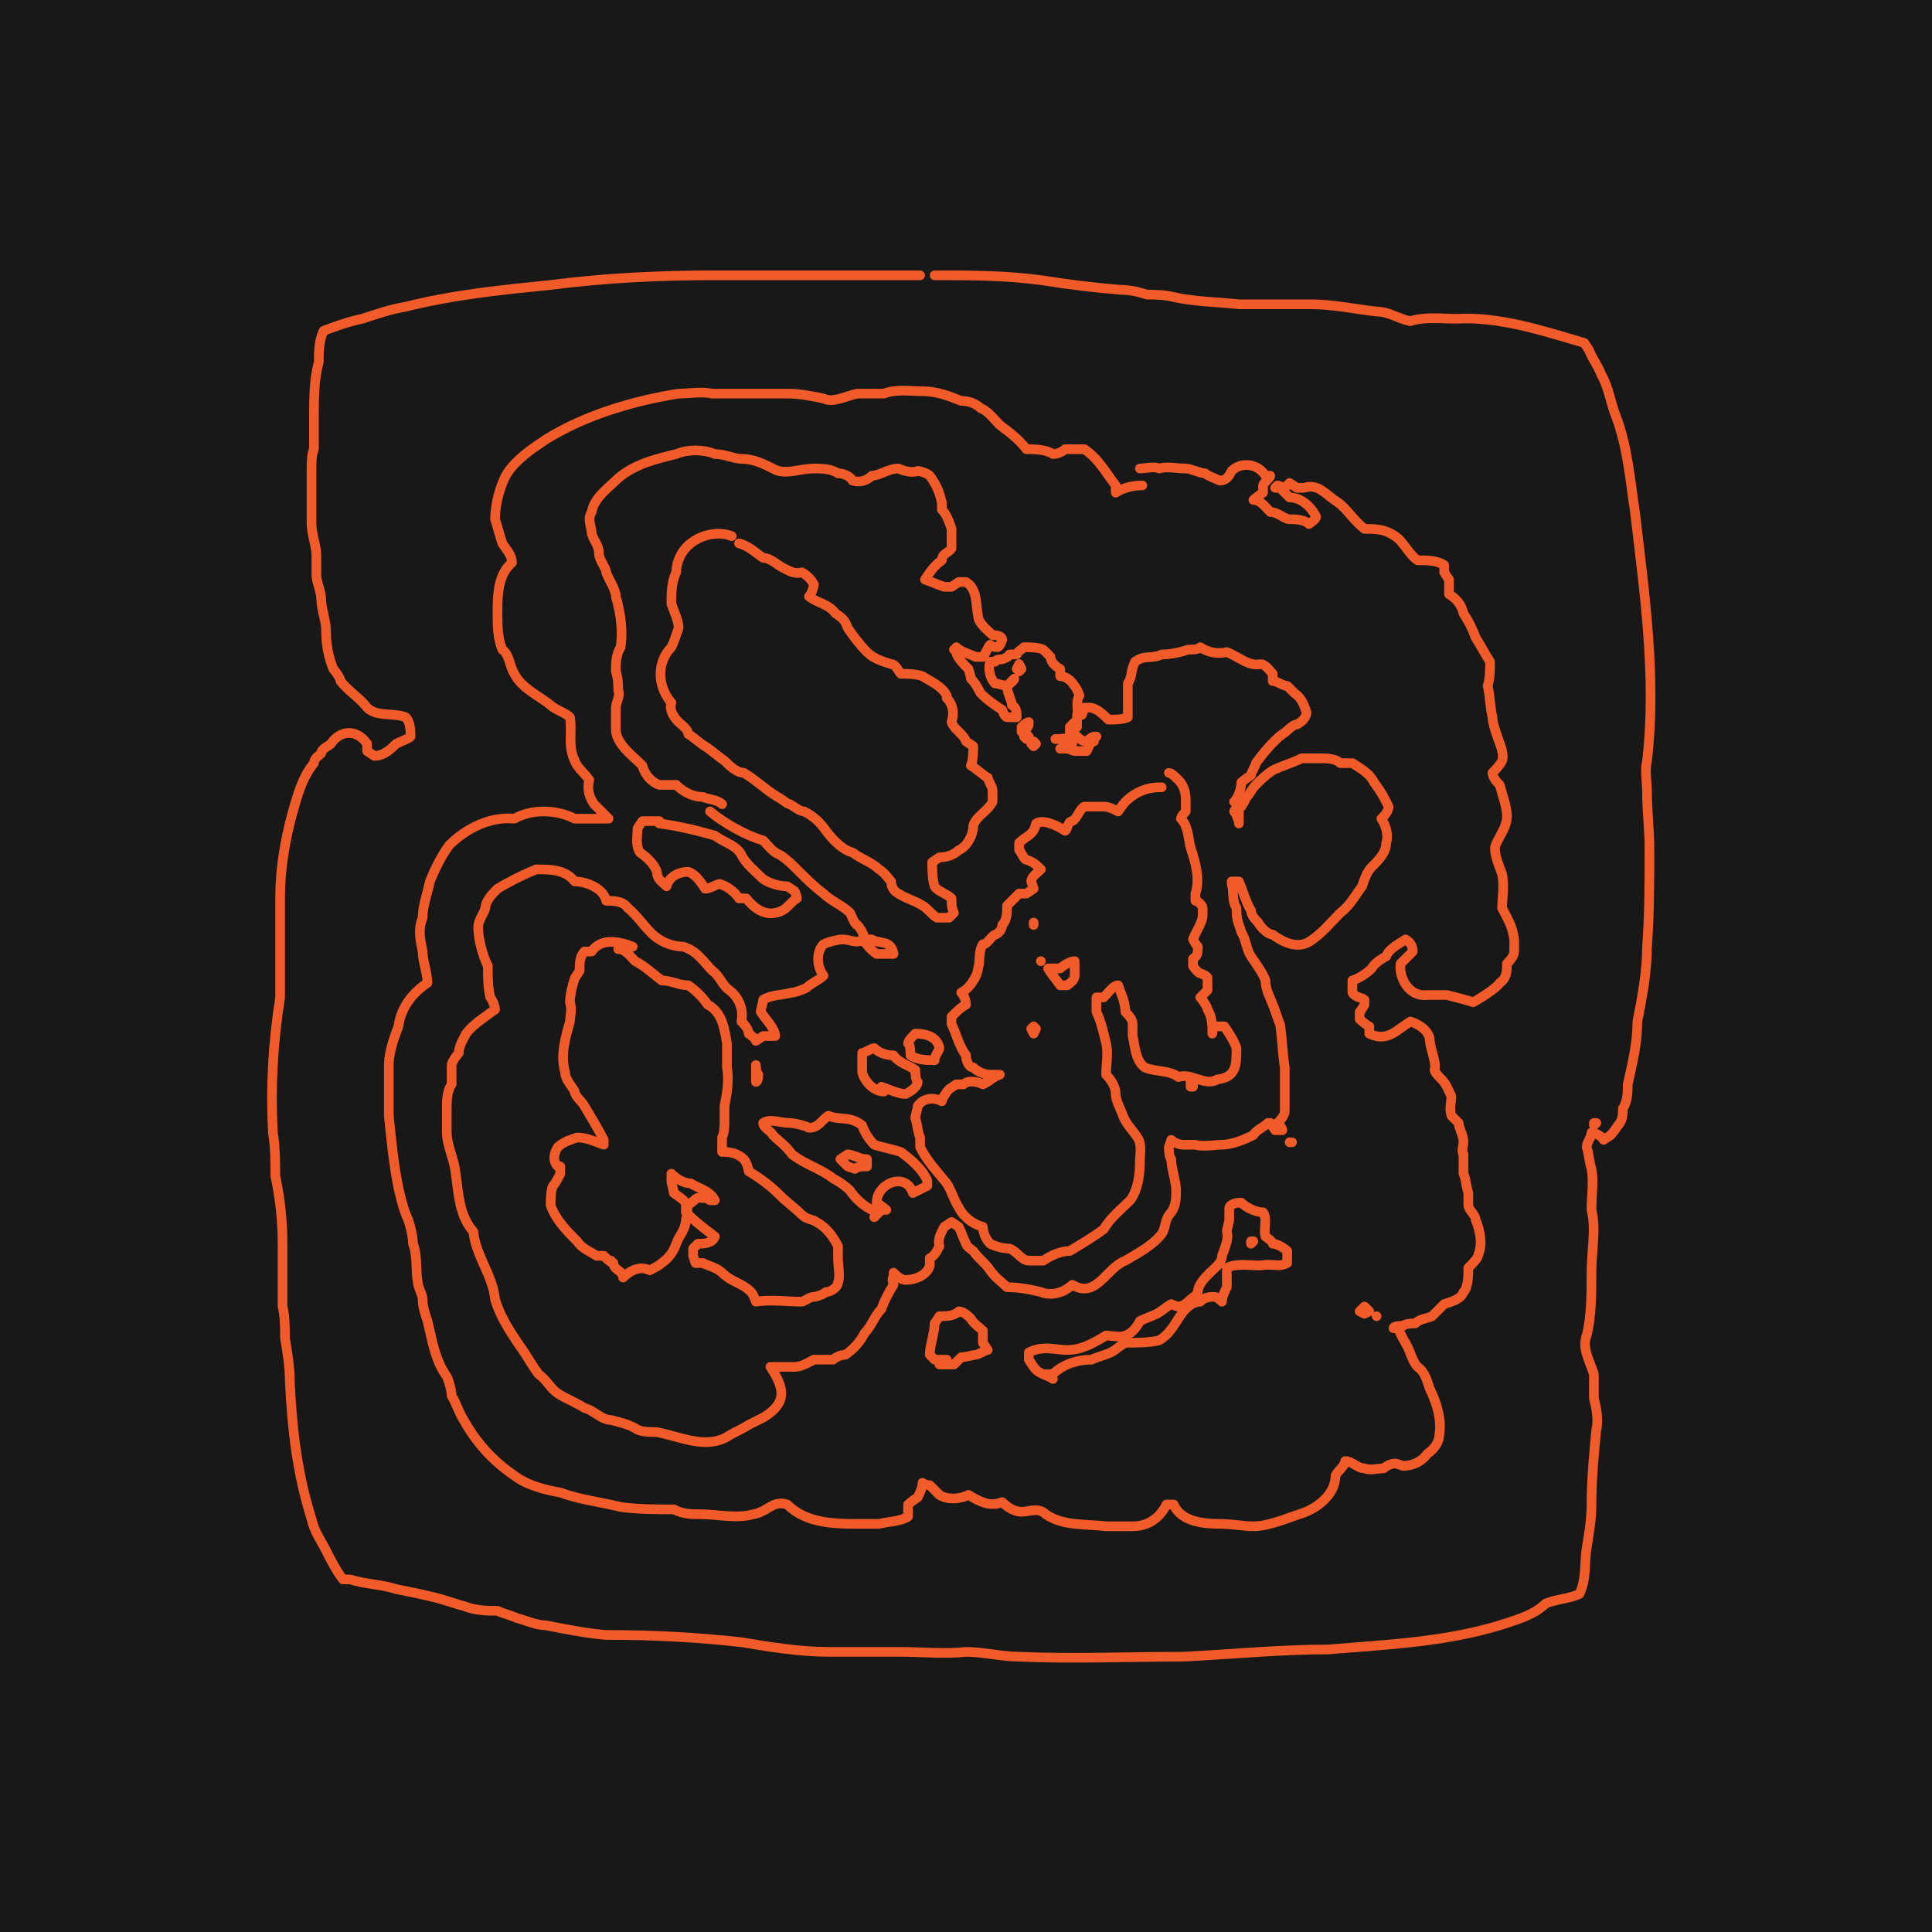 <?xml version="1.0" encoding="UTF-8"?>
<svg id="Layer_1" data-name="Layer 1" xmlns="http://www.w3.org/2000/svg" width="800" height="800" version="1.1" viewBox="0 0 80 80">
  <defs>
    <style>
      .cls-1 {
        fill: #181818;
        stroke-width: 0px;
      }

      .cls-2 {
        fill: none;
        stroke: #f15a29;
        stroke-linecap: round;
        stroke-linejoin: round;
        stroke-width: .4px;
      }
    </style>
  </defs>
  <g id="a">
    <rect class="cls-1" width="80" height="80"/>
  </g>
  <g>
    <path class="cls-2" d="M38.7,11.4c1.5,0,2.9,0,4.4.2,1.3.2,2.1.3,3.3.4.4,0,.8.1,1.1.2.3,0,.7,0,1.1.1.9.2,1.8.2,2.7.3.4,0,.9,0,1.4,0,.5,0,1.1,0,1.6,0,.9,0,1.8.2,2.7.3.5,0,.9.3,1.4.4.6-.2,1.3-.1,1.9-.1,1.8-.1,3.6.5,5.3,1l.2.3h0c.1.3.4.7.5,1h0c.3.5.4,1.2.6,1.7.5,1.3.6,2.7.8,4h0c.4,3.4.9,6.9.5,10.3h0c-.1.4,0,.9,0,1.3,0,.8.1,1.6.1,2.3,0,1.4,0,2.8-.1,4.1,0,1-.2,2.1-.4,3.1,0,.9-.2,1.7-.4,2.6,0,.3,0,.7-.2,1,0,.2,0,.5-.2.7,0,0-.2.3-.3.4l-.3.2c-.1-.2-.4-.3-.5-.3,0,.2-.2.4-.2.6.1.3.1.6.2.9.1.5,0,1.1,0,1.7.2.8,0,1.7,0,2.6,0,.9,0,1.8-.2,2.6-.2.5.1,1,.3,1.6,0,.3,0,.7,0,1,.1.4.2.9.1,1.3-.1,1-.2,2.1-.2,3.1,0,.6-.1,1.2-.2,1.8-.1.6,0,1.3-.3,1.9-.4.2-.9.2-1.4.4-.5.5-1.3.7-1.9.9-2.3.7-4.7.8-7.1,1-2,0-4,.2-6,.3-2.3,0-4.6.1-6.8,0-.7,0-1.5-.2-2.2-.2-.9.1-1.8,0-2.7,0-1,0-2,0-3,0-1.2,0-2.4-.2-3.6-.4-1.8-.2-3.6-.3-5.5-.3-.6,0-2.1-.3-2.6-.4-.4,0-.8-.2-1.2-.3-.2-.1-.6-.2-.8-.3-.4,0-.9,0-1.4-.2-.4-.1-.9-.3-1.4-.4-.4-.1-.9-.2-1.4-.3-.6-.2-1.3-.2-1.9-.4,0,0-.3,0-.3,0-.3-.4-.5-.8-.7-1.2-.2-.4-.5-.8-.6-1.3-.6-1.9-.8-3.7-.9-5.7,0-.6-.1-1.2-.2-1.8,0-.4,0-.9-.1-1.3,0-.9,0-1.7,0-2.6,0-.9-.1-1.9-.3-2.8,0-.6,0-1.2-.1-1.8-.1-1.9,0-3.7.3-5.6,0-1.4,0-2.8,0-4.2,0-1.1.2-2.3.5-3.4.2-.7.4-1.5.9-2.1,0-.2.2-.3.3-.4,0-.2.3-.3.4-.4.4-.6,1.1-.6,1.5,0h0v.3c0,0,.3.2.3.2.4,0,.7-.3.9-.5.2-.1.5-.2.6-.3,0-.2,0-.6-.2-.8-.5-.2-1.2,0-1.6-.4-.3-.4-.8-.7-1.1-1.1h0c0-.1-.2-.4-.3-.5h0c-.2-.5-.3-1-.3-1.6,0-.4-.2-.9-.2-1.3,0-.3-.2-.7-.2-1,0-.2,0-.5,0-.8,0-.4-.2-.9-.2-1.3,0-.8,0-1.6,0-2.3,0-.2,0-.6.1-.8,0-.4,0-.9,0-1.3,0-.8,0-1.6.2-2.3,0-.4,0-.9.2-1.3.5-.2,1.1-.4,1.6-.5.6-.2,1.2-.4,1.8-.5,2-.5,4-.7,6-.9,2.3-.3,4.6-.4,6.8-.4,1.4,0,2.7,0,4.1,0,1.5,0,2.9,0,4.4,0"/>
    <path class="cls-2" d="M47.2,19.4h0c.2,0,.6-.1.8,0,.3-.1.7,0,1.1,0,.2,0,.6.2.8.2.1.1.4.2.6.3.3,0,.4-.2.5-.4.4-.4,1.1-.3,1.4.2h.2c0,.1-.3.3-.3.4v.3c0,0-.3.2-.4.3.3,0,.5.3.7.5.3,0,.6.3.8.3.2,0,.6,0,.8.2h0s.3-.2.3-.3c-.2-.4-.6-.8-1.1-.8,0,0-.3-.3-.3-.3l.3-.3.3.2h.3c.6-.2.9.3,1.4.6h0c.4.3.6.7,1.1,1.1.5,0,.9,0,1.4.4.3.3.5.7.8.9.4,0,.8,0,1.1.2v.3s.2.3.2.3c0,0,0,.2,0,.3,0,0,0,.2,0,.3.3.2.5.4.6.8.2.3.4.7.5,1,.2.3.4.7.6,1,0,.3,0,.7-.1,1,.1.4.1.9.2,1.3,0,.2.1.5.2.8.1.3.3.7.2,1-.1.2-.3.4-.4.5,0,.2.2.4.3.5.1.4.3.9.3,1.3,0,.5-.4.9-.5,1.3,0,.4.2.8.3,1.1.1.5,0,1,0,1.4.3.6.4.7.5,1.3,0,.1,0,.4,0,.5,0,.2-.2.4-.3.5,0,.3,0,.6-.3.8-.1.2-.9.7-1.1.8-.3-.1-.7-.2-1.1-.3-.3,0-.6,0-.8,0-.8.1-1.2-.8-1.1-1.3.1-.1.4-.4.5-.5,0-.2-.1-.4-.3-.5-.3.2-.7.4-.8.7-.2.1-.5.3-.6.5-.2.2-.5.4-.8.5,0,.1,0,.4,0,.5h0c.1.2.4.2.5.3v.2c0,0-.1.2-.2.3v.3c0,0,.2.2.4.3v.3c.6.3,1,0,1.4-.3h0c0,0,.3-.2.3-.2.3.1.7.3.8.7,0,.4.3,1,.2,1.3,0,.1.2.3.3.4.2.2.3.5.4.7,0,.2-.1.5,0,.8,0,0,.2.2.3.3,0,.2.2.5.2.8,0,.1-.1.4,0,.5,0,.2,0,.5,0,.8.1.2.1.5.2.8,0,.1,0,.4,0,.5,0,.2.3.4.3.6.2.5.3,1,.1,1.5,0,.1-.3.4-.4.5,0,.3,0,.8-.2,1-.1.3-.5.4-.8.5-.2.2-.3.3-.5.5-.2.1-.5.1-.7.3-.1,0-.4,0-.5.1-.1,0-.4,0-.4.1h.2c.1.3.3.6.4.8.1.2.2.6.4.8h0c.3.2.4.6.5.9.3.6.5,1.3.4,1.9,0,.3-.2.6-.5.8-.2.3-.6.5-1,.5,0,0-.3-.1-.3-.1-.2,0-.4.1-.5.2-.2,0-.6.1-.8,0-.3,0-.5-.3-.8-.3,0,.2-.3.4-.4.6,0,.8-.8,1.4-1.5,1.6-.6.2-1.3.5-1.9.5-.4,0-.9-.1-1.4-.1-.7,0-1.6-.1-1.9-.8h-.3c-.3.6-.8.9-1.4.9-.4,0-.8,0-1.1,0-.8-.1-1.8,0-2.5-.5-.3-.3-.7-.1-1-.1-.3,0-.6-.2-.8-.4-.5.2-.9,0-1.4-.3-.4.2-.9.2-1.2,0-.1-.1-.3-.3-.4-.4,0,0-.2,0-.3-.1,0,.2-.1.4-.2.6,0,0-.3.2-.4.3,0,.1,0,.4,0,.5-.3.2-.8.2-1.2.3-.2,0-.6,0-.8,0-1,0-2.2,0-3-.8-.6-.2-.8.3-1.4.4-.7.2-1.5,0-2.2,0-.4,0-.7,0-1.1-.2-.7,0-1.5,0-2.2-.1-.8-.2-1.7-.3-2.5-.6-.6-.1-1.4-.3-1.9-.7h0c-.9-.6-1.6-1.4-2.1-2.3-.2-.3-.3-.7-.5-1,0-.2-.1-.6-.2-.8-.5-.7-.6-1.5-.8-2.3-.1-.3-.2-.6-.2-.9,0-.2-.2-.5-.2-.7-.1-.5,0-1.1-.2-1.6,0-.3-.1-.7-.2-1-.2-.4-.3-.9-.4-1.3-.2-1-.3-2-.4-3,0-.7,0-1.4,0-2.1,0-.5.2-1.1.4-1.6.1-.8.6-1.4,1.2-1.8,0-.4-.2-.9-.2-1.3-.1-.5-.2-.9,0-1.4,0-.5.2-1,.3-1.5.2-.5.5-1.1.8-1.5.7-.7,1.7-1.2,2.7-1.1.7-.4,1.7-.4,2.5,0,.1,0,.4,0,.6,0,.2,0,.6,0,.8,0h0c-.2-.2-.4-.4-.6-.6-.2-.3-.3-.6-.2-1-.2-.3-.5-.5-.6-.8-.3-.6-.1-1.2-.2-1.8-.2-.2-.6-.3-.8-.5-.5-.4-1.2-.7-1.5-1.3-.2-.3-.2-.8-.5-1-.2-.5-.2-1-.2-1.5,0-.7,0-1.6.6-2.1,0-.3-.2-.5-.4-.8-.1-.3-.2-.7-.3-1,0-.6.2-1.4.5-1.9.4-.6,1-1,1.6-1.4h0c1.6-1,3.6-1.6,5.5-1.9.4,0,.9-.1,1.4,0,.5,0,1.1,0,1.6,0,.7,0,1,0,1.6,0,.4,0,.9.1,1.4.2.4.2.9-.1,1.4-.2.3,0,.7,0,1.1,0,.5-.2,1.1-.1,1.6-.1.6,0,1.1.2,1.6.4.3,0,.6.1.8.3.3.1.6.5.8.7.4.3.8.6,1.1,1,.3,0,.8,0,1.1.2.2,0,.4-.1.5-.2.2,0,.6,0,.8,0,.6.4.9,1,1.3,1.5v.3s0,0,0,0c.3-.2.7-.3,1.1-.3"/>
    <path class="cls-2" d="M29.9,33.3c-.2-.2-.6-.2-.8-.3-.4,0-.8-.2-1.1-.5-.2,0-.5,0-.7,0-.3-.1-.6-.4-.7-.8-.4-.4-1.1-.9-1.1-1.5h0c0-.3,0-.6,0-.9,0-.2.2-.5.1-.7,0-.2,0-.5-.1-.8,0-.3,0-.7.2-1h0c.1-.7,0-1.4-.2-2.1,0-.3-.3-.7-.4-1,0-.2-.3-.5-.3-.8,0-.3-.2-.5-.3-.8,0-.3-.2-.6,0-.9.1-.6.7-1,1.1-1.4.7-.6,1.6-.8,2.4-1,.5-.2,1.1-.2,1.6,0,.4,0,.8.2,1.1.2.5,0,.9.2,1.3.4.5.3,1.1,0,1.7,0,.3,0,.7,0,1,.2.2,0,.5.1.6.3.3.1.6,0,.8-.2.3,0,.7-.3,1.1-.3.2.1.6.2.8.1.1,0,.4.1.5.2.3.4.4.7.5,1.1v.3c.2.2.3.5.4.8,0,.2,0,.5,0,.8-.1.2-.4.2-.4.5-.3.2-.5.5-.7.8.3.1.5.2.8.3h.3c0,0,.3-.2.3-.2h.3c.5.3.4,1,.5,1.4,0,.3.4.6.6.8.1,0,.4,0,.4.2,0,0-.1.3-.2.3,0,0-.2,0-.3-.1-.1.1-.2.4-.3.5h-.3c-.2-.1-.6-.2-.8-.4v.2c0,.2.3.5.5.7,0,0,.1.3.1.4.2.2.3.4.4.6.3.3.6.5.9.7,0,0,.1.3.2.3h.3c0,0,.1,0,.1,0,0-.2,0-.4-.2-.5,0-.2-.2-.5-.2-.8,0,0,.3-.2.3-.3h0c0,0,0,0,0,0l-.3.3c-.1,0-.4-.1-.5-.1-.2-.2-.3-.6-.2-.9h.2c0-.1.3-.1.3-.1,0,0,.3-.1.3-.2h.3c0-.1.2-.2.3-.3.2,0,.6,0,.8.1,0,0,.3.3.3.3,0,.2.2.4.4.5v.3c.4,0,.7.5.8.8-.2.3,0,.7-.1,1,0,0-.2.2-.3.3v.2s.3-.2.3-.2c0-.1,0-.4,0-.5h.2c0,0,.1-.3.1-.3h.2c.3,0,.6.3.8.5.2,0,.6,0,.8-.1,0-.2,0-.5,0-.6h0c0-.2,0-.5,0-.8.2-.3.1-.5.3-.9.4-.3.7-.1,1.1-.3.4,0,.8-.1,1.1-.2.2,0,.4,0,.5-.1.3.2.7.3,1.1.2.5.2.9.6,1.4.5.2,0,.4.3.5.4h0v.3c.2,0,.4.2.6.2,0,0,.3.3.3.3h0c.3.2.4.5.5.8,0,.2-.2.4-.4.5-.2,0-.4.3-.6.4-.4.3-.8.8-1.1,1.2h0c0,.1-.2.4-.2.5,0,0-.3.2-.4.3h0c0,.2-.1.6-.3.8h0s.3.2.3.2c0,0,.2-.3.2-.4.1,0,.2-.3.4-.5.2-.2.4-.4.7-.6.4-.2.8-.3,1.2-.5.2,0,.6,0,.8,0,.2,0,.6,0,.8.2.1,0,.4,0,.5,0,.3.2.7.4.9.8.3.4.4.6.6,1,0,.2-.2.4-.3.5.2.3.3.7.2,1,0,.4-.3.7-.6,1-.2.2-.3.5-.4.8-.3.4-.5.8-.9,1.1-.4.4-.8.9-1.3,1.2-.5.3-1.1,0-1.5-.3h0c-.2,0-.5-.3-.6-.5-.1-.1-.3-.3-.3-.5-.2-.3-.4-1-.5-1.2h-.3c0,0,0,.1,0,.1.1.3,0,.7.2,1,0,.6.1.6.2,1,.2.3.2.7.4,1,.2.3.5.7.6,1,0,.4.2.7.3,1,.1.2.2.6.3.8.1.6.1,1.2.2,1.8,0,.6,0,1.2,0,1.8,0,.2-.2.4-.3.5,0,0,.2.2.2.3h0c0,0-.3,0-.3,0,0,0-.2-.3-.2-.3h-.1c-.2.2-.5.3-.6.5-.4.2-.9.4-1.3.4-.3,0-.8.1-1.1,0-.1,0-.4,0-.5,0-.2,0-.4-.1-.5-.2,0,0-.1.3-.1.3,0,.1,0,.4.1.5h0c0,.4.2.9.2,1.3,0,.3,0,.6-.2.9-.3.3-.2.6-.4.9-.4.5-1,.8-1.5,1.1-.8.3-1.2,1.6-2.2,1-.1.1-.4.3-.5.3-.2.1-.6.1-.8,0-.4-.1-.9-.2-1.4-.2-.2-.2-.5-.4-.7-.7-.2-.3-.5-.5-.7-.8,0,0-.3-.2-.3-.3-.1-.2-.2-.5-.3-.7l-.3-.2s-.3.2-.3.2c-.1.2-.3.5-.2.8-.1.2-.2.4-.4.5v.3c-.1.4-.6.6-1,.6-.2,0-.4-.2-.5-.3v.2c-.1,0,0,.3,0,.3-.2.3-.4.7-.5,1-.3.3-.4.7-.7,1-.2.4-.5.7-.8.9-.2,0-.4.1-.5.2-.3,0-.6,0-.8,0-.2.1-.5.3-.8.3-.3,0-.6,0-.8,0h-.2c.6.9.7,1.5-.3,2.1-.2.1-.4.2-.6.3-.3.2-.6.3-.9.5-.9.5-1.9,0-2.9-.2-.2,0-.6,0-.8-.1-.3-.2-.7-.3-1.1-.4-.4,0-.7-.4-1.1-.5-.3-.2-.8-.4-1.1-.6h0c-.3-.2-.5-.6-.8-.8h0c-.3-.4-.5-.8-.8-1.2-.4-.6-.8-1.2-1-1.9-.1-1-.8-1.8-.9-2.8-.7-.8-.6-1.9-.8-2.8-.1-.4-.3-.9-.3-1.3,0-.3,0-.7,0-1,0-.3,0-.7.2-1,0-.2,0-.5,0-.8h0c0-.1.2-.4.3-.5,0-.3.2-.6.3-.8.3-.4.8-.7,1.2-1,0-.1-.1-.4-.2-.5-.1-.4-.1-.9-.1-1.3-.2-.4-.4-1.1-.4-1.6,0-.3.2-.5.3-.8,0-.3.3-.6.5-.8.5-.3,1.1-.6,1.6-.8.6,0,1.2,0,1.6.5.5,0,1.2.3,1.3.8h0c.3,0,.7,0,.9.3.5.4.8,1,1.3,1.3.3.2.7.3,1,.3.6.2.8.6,1.2,1,.3.2.4.6.7.8.4.3.6.8.5,1.3.1.1.3.3.3.5,0,0,.3.2.3.3l.3-.2c.1,0,.4,0,.5,0,0-.3-.4-.7-.6-1,0-.1.1-.4.1-.5.3-.2.8-.2,1.2-.3.1,0,.4-.1.6-.2.2-.2.5-.3.7-.5-.3-.4-.3-1,0-1.3.2-.1.6-.2.8-.2.3,0,.6.2.8,0,.2.2.3.4.6.6h.3c0,0,.3,0,.3,0h.1c-.1-.6-.6-.4-.9-.6h-.3c0-.2-.2-.5-.3-.6-.1,0-.2-.3-.3-.5-.3-.3-.8-.5-1.1-.8-.4-.3-.7-.6-1.1-1-.2-.2-.4-.4-.7-.6-.3-.1-.5-.4-.7-.6-.7-.2-1.6-.7-2.2-1.2"/>
    <polyline class="cls-2" points="53.2 20.2 52.9 20.2 52.8 20.2 52.9 20.1 53.2 20.2"/>
    <path class="cls-2" d="M30.6,22.5c.4.1.7.4,1,.6.3,0,.6.3.8.4.2.1.5.3.8.2.2.1.4.3.5.5,0,.1-.1.4-.2.5.4.3.8.3,1.1.7.3.2.4.3.5.6.2.3.5.7.8,1,.3.3.7.4,1,.5.2,0,.3.3.4.4.3,0,.6,0,.9.1.3.2.8.4,1,.8"/>
    <path class="cls-2" d="M39.2,28.9c.3.3.3.7.2,1,.1.3.5.5.6.8l.3.2c0,.2,0,.6-.1.8.2.1.5.4.7.5h0c0,.1.2.4.2.5,0,.1,0,.4,0,.5-.2.4-.7.6-.8,1,0,.4-.3.9-.6,1-.2.2-.5.3-.8.3,0,0-.3.2-.3.2,0,.3,0,.7.1,1,.1.2.5.3.7.5h0c0,.2,0,.4.1.6l-.2.2c-.2,0-.4,0-.5,0-.2-.1-.4-.4-.6-.5-.3-.2-.7-.3-1-.5-.2-.1-.3-.3-.3-.5-.1-.1-.3-.4-.5-.5h0c-.3-.3-.7-.4-1.1-.7-.4-.1-.8-.5-1.1-.9h0c-.2-.3-.5-.6-.9-.8-.2,0-.4-.2-.6-.3-.1,0-.3-.2-.5-.3-.5-.3-.9-.7-1.4-1-.3,0-.6-.3-.8-.5-.3-.2-.5-.4-.8-.6h0c-.2-.1-.5-.4-.7-.5,0-.2-.3-.4-.4-.5h0c-.2-.2-.4-.5-.3-.8-.6-.7-.6-1.7,0-2.3.1-.2.2-.5.3-.8,0-.3-.2-.7-.3-1,0-.4,0-.9.2-1.3,0-.4.2-.9.6-1.2.5-.4,1.2-.5,1.7-.3"/>
    <polyline class="cls-2" points="39.7 26.9 39.5 26.9 39.5 26.9 39.5 26.9 39.7 26.9"/>
    <polyline class="cls-2" points="42.3 27.7 42.2 27.8 42.1 27.7 42.2 27.5 42.3 27.7"/>
    <path class="cls-2" d="M42.6,30c0,.1-.2.3-.3.3h0c0,0,0-.2,0-.2,0,0,.2-.2.3-.2h0"/>
    <path class="cls-2" d="M45.4,30.5c-.2.1-.3.4-.4.6-.1,0-.4,0-.5,0-.1,0-.4-.2-.6-.1h0s0,0,0,0h.3s.2-.2.2-.2l-.2-.2h-.3c0,0-.2,0-.2,0,.2,0,.6,0,.8-.2.2.2.3.3.5.3,0,0,.2-.2.3-.2v.2"/>
    <polyline class="cls-2" points="42.6 30.5 42.5 30.6 42.4 30.5 42.5 30.4 42.6 30.5"/>
    <polyline class="cls-2" points="42.9 30.8 42.8 30.9 42.7 30.8 42.8 30.7 42.9 30.8"/>
    <path class="cls-2" d="M48.4,32c.1,0,.3.2.4.3.2.2.3.5.3.8,0,.2,0,.4,0,.5,0,0-.2.2-.2.3.3.3.3.8.4,1.2.2.6.4,1.3.2,1.9v.3c.1,0,.3.2.3.3,0,0,0,.3,0,.3,0,.3-.3.7-.4,1,0,0,.1.2.2.3,0,.2,0,.4-.2.5v.3c0,0,.2.3.3.3,0,0,.3.1.3.2v.3c0,0,0,.2,0,.2,0,0-.3.3-.3.3.1.1.3.4.3.5.2.3.2.7.2,1h0s0,0,0,0v-.3c0,0,.2,0,.2,0h.3c.2.3.4.6.5.9,0,.7,0,1.2-.8,1.3-.5.3-1.1-.3-1.6-.1-.4-.3-.9-.2-1.4-.4-.4-.3-.4-.9-.5-1.3,0-.1,0-.4,0-.5h0c0-.2-.2-.4-.3-.5,0-.4-.2-.8-.3-1.1-.2,0-.4.3-.6.5h-.3s0,.1,0,.1c0,.1,0,.4,0,.5.2.4.3.9.4,1.3.1.4,0,.9,0,1.3.2.2.4.5.4.8,0,.3.2.6.3.9.1.3.4.6.6.9.2.3.1.7.1,1,0,.6-.1,1.2-.4,1.6-.4.4-.8.7-1.1,1.2-.4.3-.9.6-1.4.9-.4,0-.8.2-1.1.4-.1,0-.4,0-.6,0-.3,0-.5-.4-.8-.5-.3,0-.6-.1-.8-.2-.2-.2-.3-.5-.3-.7-.4-.1-.8-.4-1-.8-.2-.3-.3-.7-.5-1-.4-.5-.8-.9-1.1-1.5,0,0,0-.3,0-.4-.1-.2-.1-.5-.2-.8,0-.1.1-.4.1-.5.2-.3.6-.4,1-.2h0c0-.1.2-.4.3-.5h0l.3-.2h.3c.2-.2.6-.1.8,0,.4-.2.4-.3.7-.4h-.1c0,0-.2,0-.3,0-.2,0-.5-.1-.7-.3-.2,0-.3-.3-.3-.5-.3-.4-.4-.9-.6-1.3v-.3c.2-.2.4-.4.6-.5,0-.2-.1-.4-.2-.5h0c.2-.1.4-.3.5-.5.1-.1.2-.4.2-.5.1-.3,0-.7.2-1,.2,0,.3-.3.5-.4.1,0,.3-.2.3-.4.2-.2.2-.5.2-.8.1-.1.4-.4.5-.5,0,0,.2,0,.3,0l.3-.2h0s-.1-.3-.1-.3c0-.2.3-.4.4-.5-.2-.2-.3-.3-.6-.4-.1,0-.2-.3-.3-.4v-.3c.3-.3.6-.3.7-.8.3-.2.9.1,1.2.3.1,0,.1-.4.3-.4.2-.1.3-.5.5-.6.3,0,.6,0,.8,0,.2,0,.4.1.6.2,0,0,.2-.3.3-.4h0c.4-.4.9-.6,1.4-.6h.1"/>
    <path class="cls-2" d="M51.3,33.3c0,.2,0,.5,0,.8h0s0,0,0,0c0-.1-.1-.4-.2-.5,0,0,.2-.3.2-.4v.2"/>
    <path class="cls-2" d="M27.3,34.1c.8.1,1.6.3,2.3.5.4.3.9.4,1.1.8h0c.2.4.6.7.9,1,.3.2.7.3,1,.3l.3.2s.1.2.1.3c-.2.1-.4.4-.6.5-.6.3-1.1,0-1.5-.5h-.3c-.2-.3-.5-.5-.8-.6-.1,0-.4.2-.6.2-.2-.3-.4-.6-.7-.7-.4,0-.8.2-.9.6-.2-.2-.4-.3-.4-.6-.1-.3-.4-.6-.7-.8-.2-.3-.1-.7-.1-1,0,0,.2-.3.2-.3.2,0,.5,0,.7,0"/>
    <polyline class="cls-2" points="42.8 38.2 42.8 38.3 42.8 38.2 42.8 38.2 42.8 38.2"/>
    <path class="cls-2" d="M25.6,39.3c.3,0,.5.3.7.5.4.2.7.5,1.1.8.4,0,.7.2,1.1.2.3.2.6.5.8.8.6.3.7,1,.8,1.6,0,.3,0,.7,0,1,.1.5,0,1.1-.1,1.6,0,.1,0,.4,0,.5,0,.3,0,.6-.1.8v.3c0,0,0,.3,0,.3h.1c.3,0,.6.1.8.3.1.1.2.4.2.5.5.3.9.6,1.3,1,.3.3.6.5.9.8.2.2.5.2.6.3.4.2.7.6.9,1,0,.1,0,.4,0,.5,0,.3.1.8,0,1,0,.2-.3.4-.5.4-.1.1-.4.2-.5.2-.2,0-.4.2-.5.2-.6,0-1.3-.1-1.9,0,0,0-.1-.3-.2-.4-.4-.4-.8-.4-1.2-.8h0c-.2-.2-.6-.3-.8-.4,0,0-.3,0-.3,0,0,0-.1-.3-.1-.3v-.3s.2-.2.2-.2c.2,0,.6,0,.7-.3-.4-.3-.8-.6-1.2-1v-.3c.2,0,.4-.3.5-.3.2,0,.4,0,.5.1h.2c-.2-.4-.7-.5-1-.7-.3,0-.6-.2-.8-.4h0s0,.3,0,.3c0,.1.1.4.1.5,0,0,.3.2.4.3.2.2.2.5.1.8,0,.4-.3.7-.4,1-.1.3-.3.6-.6.8-.1.1-.3.2-.5.3-.4-.2-.8,0-1.1.3,0-.3-.4-.3-.4-.6-.1,0-.3-.2-.4-.3,0,0-.2,0-.3,0-.3-.2-.6-.3-.8-.6-.4-.4-.9-.9-1.1-1.5,0-.2,0-.6.1-.8.1-.1.2-.3.3-.5v-.3h-.1c-.2-.2-.2-.5,0-.8.2-.2.5-.3.8-.4.4,0,.8.2,1.1.3v-.2c-.2-.4-.5-.9-.8-1.4-.1-.2-.4-.4-.4-.6-.1-.2-.4-.5-.4-.8-.2-.7,0-1.4.2-2.1,0-.2.1-.5,0-.8,0-.3.1-.7.2-1,0,0,.2-.3.2-.3,0-.3,0-.6.2-.8h.3c.4-.6,1.2-.4,1.7-.2"/>
    <path class="cls-2" d="M44.5,39.8c0,0,0,.2,0,.3,0,0,0,.2,0,.3,0,.2-.2.3-.3.4h-.3c-.2-.3-.4-.5-.5-.7h0c.1,0,.4,0,.5,0,.1-.1.4-.3.6-.3h0"/>
    <polyline class="cls-2" points="43.1 39.8 43.1 39.8 43.1 39.8 43.1 39.8"/>
    <path class="cls-2" d="M43.6,57.1h0c-.3-.2-.6-.2-.8-.5h0l-.2-.3v-.3c.6-.3,1.1-.1,1.6-.1.6,0,1.1-.3,1.6-.6.2,0,.6.1.8,0,.3-.1.5-.4.6-.6.2-.1.5-.2.7-.3.2-.1.4-.3.6-.4,0,0,.2.1.3.1.2,0,.4-.2.5-.3h0c0,0,.3-.2.3-.3,0-.3.3-.6.5-.8.2-.2.5-.4.5-.7.1-.3.3-.7.2-1,0-.1.1-.4.1-.5,0-.1,0-.4,0-.5h0c.1-.2.4-.2.5-.2.2.2.6.4.9.4.2.3,0,.7.1,1,0,0,.3.2.3.3.2,0,.5.2.6.3,0,.1,0,.4,0,.5h0c-.4.2-.5,0-1.1.1-.5,0-1-.1-1.4.1,0,.2,0,.5,0,.8-.1.2-.2.4-.2.6,0,0-.2-.2-.3-.2-.2,0-.4,0-.6.2-.3,0-.5.2-.7.4-.3.4-.5.9-1,1.2-.4.1-.9.1-1.4.1-.2.1-.4.3-.6.4-.2.1-.6.2-.8.3-.6,0-1.2.2-1.6.6h-.3"/>
    <path class="cls-2" d="M39.2,56.3c-.1,0-.4,0-.5,0l-.2-.2c0-.4.2-.9.2-1.3l.2-.3c.3,0,.6,0,.8-.2.2,0,.4.2.5.3.1.2.4.4.5.5h0c0,.1,0,.4,0,.5l.2.3c-.1,0-.4.2-.5.2-.1,0-.4.1-.6.1,0,0-.2.2-.3.3-.2,0-.4,0-.6,0"/>
    <path class="cls-2" d="M57,54.5s0,0,0,0h0s0,0,0,0"/>
    <polyline class="cls-2" points="56.3 54.3 56.5 54.1 56.7 54.3 56.5 54.4 56.3 54.3"/>
    <path class="cls-2" d="M25.3,52.2h0,0s0,0,0,0"/>
    <polyline class="cls-2" points="51.8 51.4 51.8 51.4 51.9 51.4 51.8 51.5 51.8 51.4"/>
    <path class="cls-2" d="M36.1,50.1c-.4-.2-.7-.5-.9-.8-.2-.2-.5-.4-.7-.5-.5-.4-1.2-.6-1.7-1-.3-.4-.5-.5-.8-.8-.1-.2-.4-.3-.4-.5h0c.3-.2.7,0,1.1,0,.2,0,.6.1.8.2.4,0,.5-.3.8-.5.5.2.9,0,1.4.4.1.3.3.6.5.8.3.1.8.2,1.1.3.4.3.9.7,1.1,1.2v.2c-.2.1-.4.2-.6.3-.3-.9-1.5-.4-1.5.4,0,0,.3.2.4.3h-.2c0,0-.3.3-.3.3h0"/>
    <path class="cls-2" d="M35.1,48.3s-.3-.3-.3-.3h0c0,0,.3-.2.3-.2.2,0,.5.2.8.2v.3c-.2,0-.4,0-.5.1,0,0-.3-.1-.3-.1"/>
    <polyline class="cls-2" points="53.4 47.3 53.5 47.3 53.5 47.3 53.5 47.3 53.4 47.3"/>
    <polyline class="cls-2" points="66 46.5 66 46.5 66.1 46.5 66 46.6 66 46.5"/>
    <path class="cls-2" d="M36.6,45.2c-.4,0-.8-.4-.9-.8,0-.2,0-.5,0-.8.1,0,.4-.2.5-.2.2.2.5.3.8.3.2.3.6.4.9.6,0,.1,0,.4.1.5,0,.2-.3.4-.5.5-.3,0-.7-.2-1-.3"/>
    <polyline class="cls-2" points="49.3 45 49.3 44.7 49.4 44.7 49.4 45 49.4 45 49.3 45"/>
    <path class="cls-2" d="M31.3,44.7c0-.2,0-.4,0-.6,0,0,0,.3.1.4,0,0,0,.3-.1.3h0"/>
    <path class="cls-2" d="M37.7,43.7c0-.2,0-.4-.1-.5,0-.1.2-.3.3-.4.4,0,.9.1,1,.6,0,.1-.2.3-.2.5-.3,0-.7,0-1-.2"/>
    <polyline class="cls-2" points="42.7 42.6 42.8 42.5 42.9 42.6 42.8 42.8 42.7 42.6"/>
  </g>
</svg>